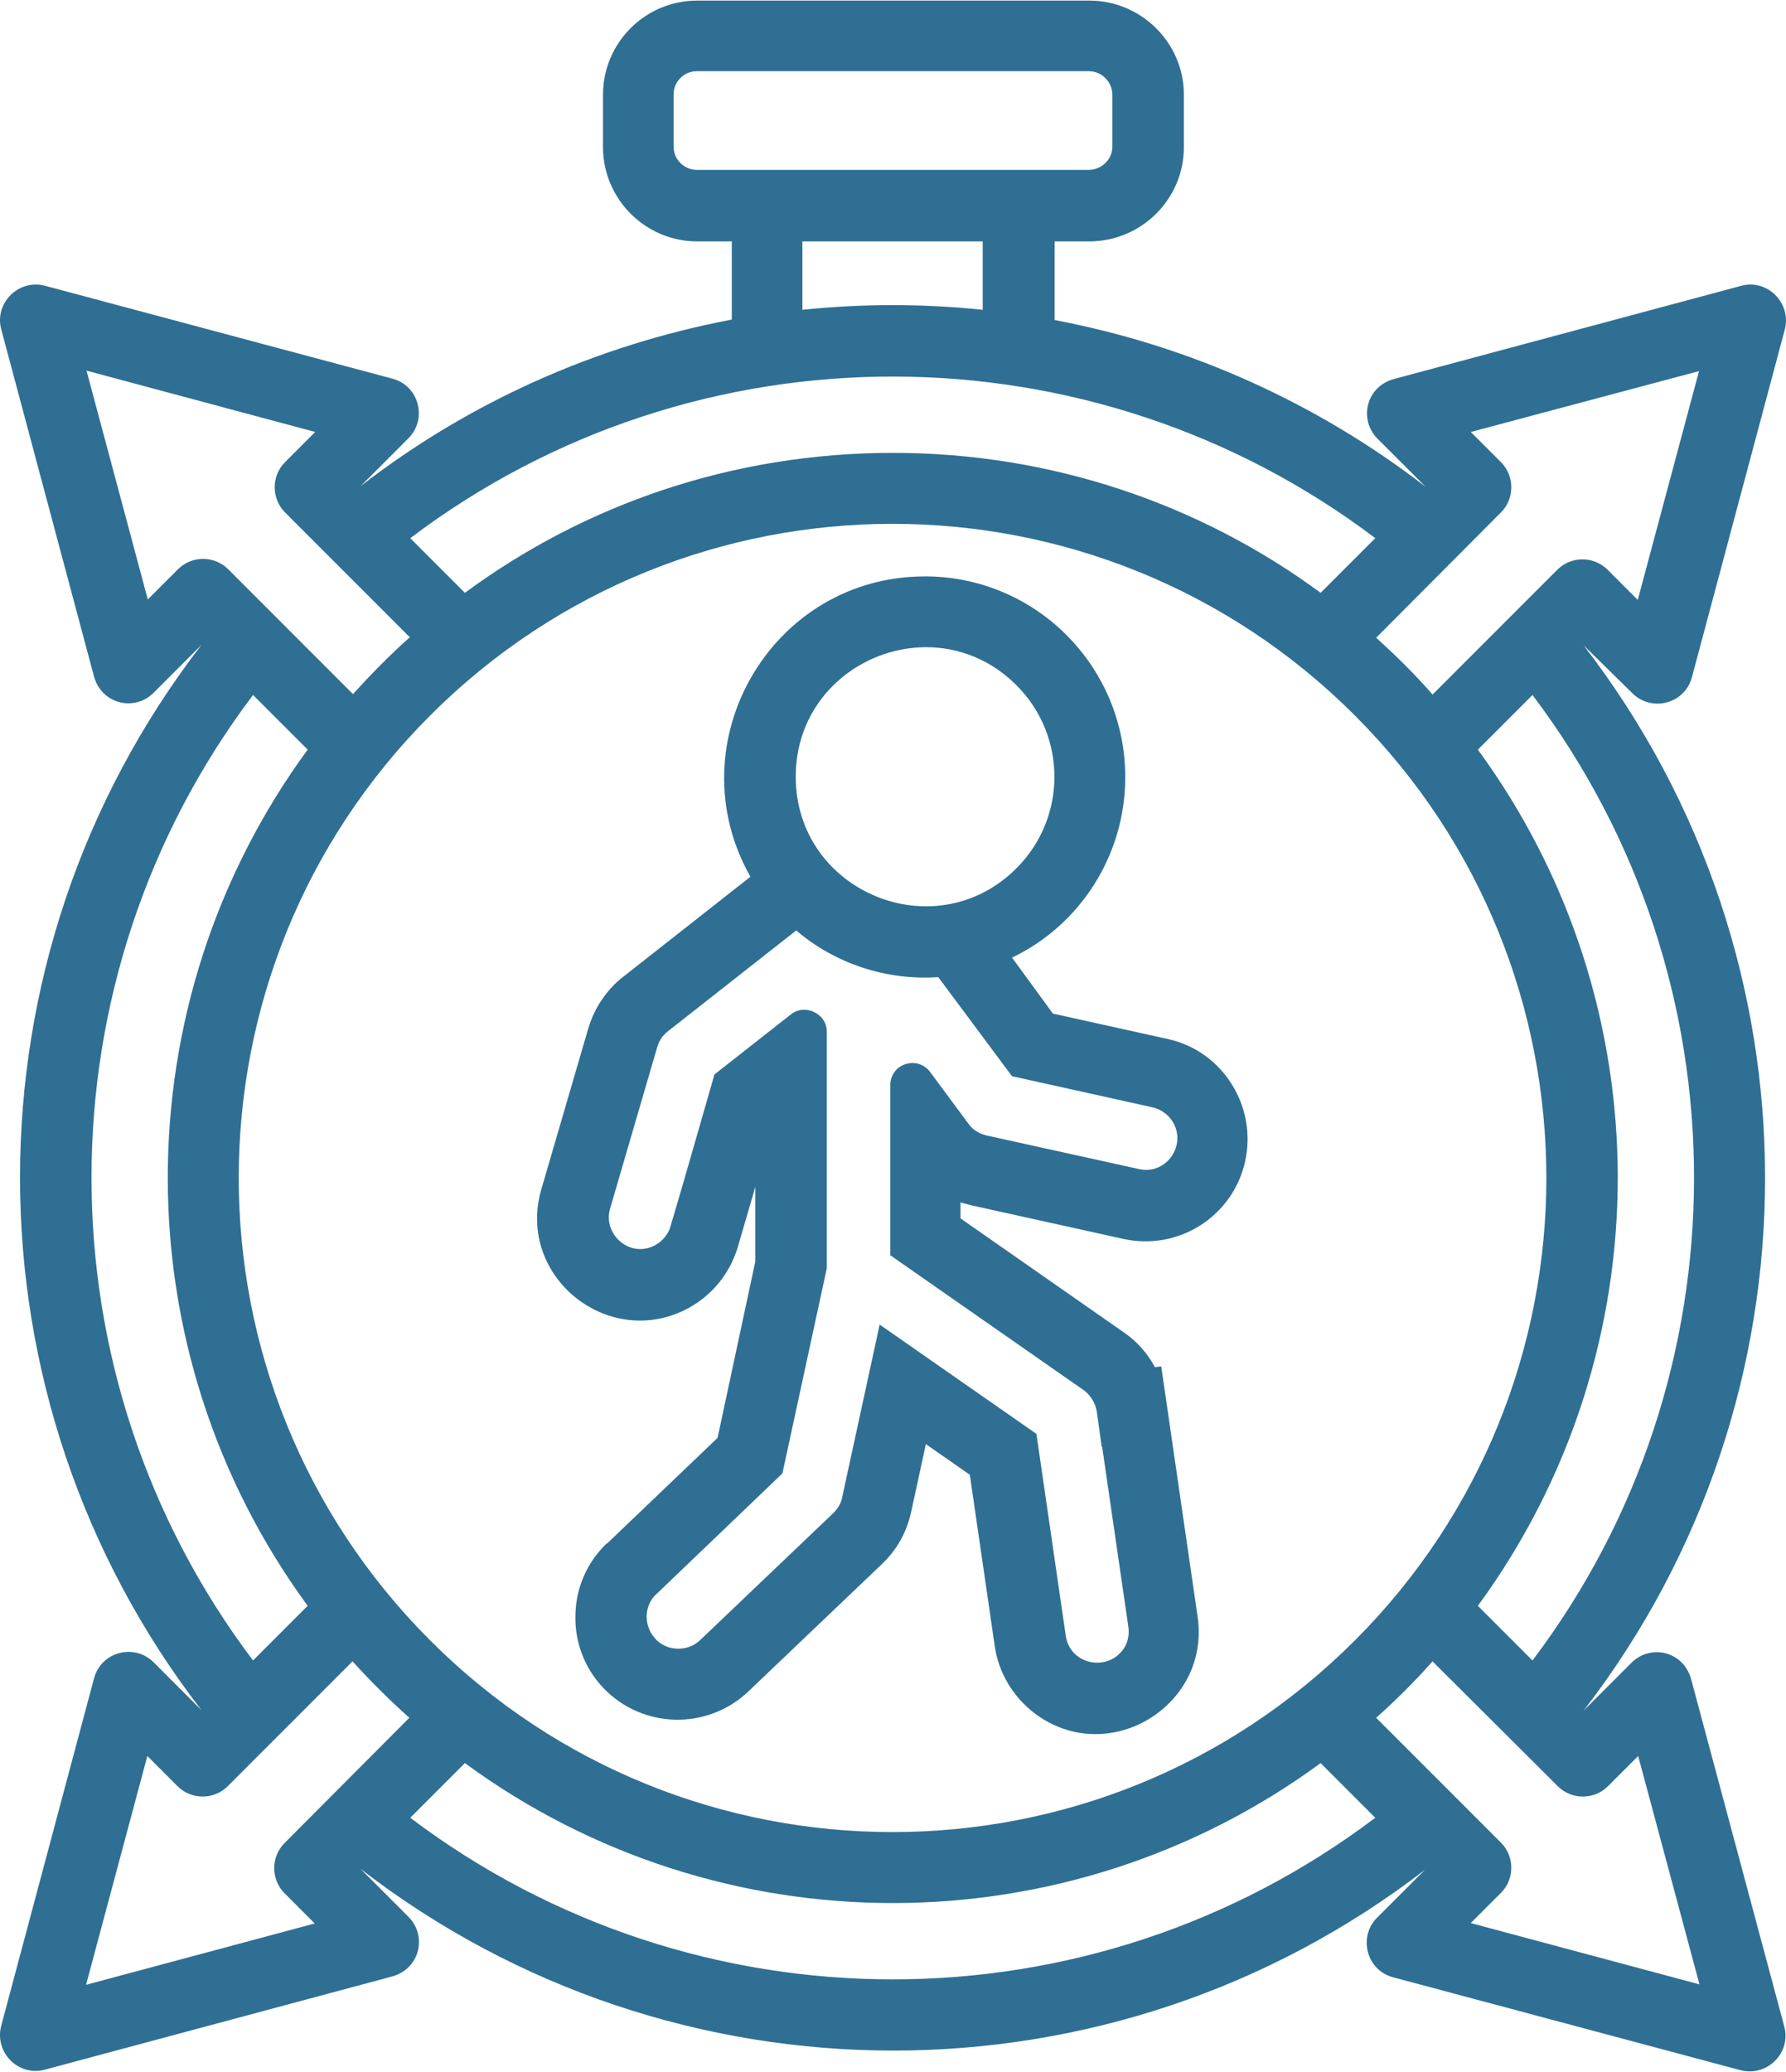 <?xml version="1.0" encoding="UTF-8"?>
<!DOCTYPE svg PUBLIC "-//W3C//DTD SVG 1.1//EN" "http://www.w3.org/Graphics/SVG/1.1/DTD/svg11.dtd">
<!-- Creator: CorelDRAW 2018 (64-Bit) -->
<svg xmlns="http://www.w3.org/2000/svg" xml:space="preserve" width="1.197in" height="1.388in" version="1.1" style="shape-rendering:geometricPrecision; text-rendering:geometricPrecision; image-rendering:optimizeQuality; fill-rule:evenodd; clip-rule:evenodd"
viewBox="0 0 1155.36 1338.99"
 xmlns:xlink="http://www.w3.org/1999/xlink">
 <defs>
  <style type="text/css">
   <![CDATA[
    .fil0 {fill:#2F6F93;fill-rule:nonzero}
   ]]>
  </style>
 </defs>
 <g id="Layer_x0020_1">
  <path class="fil0" d="M598.36 372.33c71.53,0 129.57,58.03 129.57,129.85 0,50.56 -29.3,95.67 -73.25,116.64l26.43 36.2 75.27 16.66c34.76,8.05 56.88,43.38 49.13,78.72 -7.76,35.62 -43.09,58.32 -79.01,50.27l-96.24 -21.26c-2.87,-0.58 -5.74,-1.44 -8.91,-2.3l0 10.34 105.43 73.55c8.91,6.03 15.52,13.79 20.4,22.69l4.02 -0.57 23.55 162.03c8.33,57.74 -58.03,97.96 -105.43,62.34 -13.5,-10.34 -23.27,-25.57 -25.85,-43.67l-16.09 -110.6 -28.44 -19.82 -9.48 43.67c-2.87,13.21 -9.19,24.71 -19.25,34.19l-86.19 82.16c-26.43,24.99 -68.09,24.13 -93.37,-2.01l0 0 -0.29 -0.29c-12.64,-13.21 -18.67,-30.45 -18.1,-47.4 0.29,-16.95 7.18,-33.61 20.11,-45.97l0 0 0.57 -0.29 71.25 -68.08 24.42 -114.05 0 -48.26 -11.2 38.5c-5.17,17.52 -16.66,31.31 -31.6,39.64 -51.14,28.16 -112.04,-19.54 -95.67,-76.42l30.45 -104.28c2.01,-6.61 4.89,-12.93 8.91,-18.68l0 0c3.74,-5.46 8.33,-10.63 14.08,-14.94l81.87 -64.35c-48.84,-86.18 13.22,-194.2 112.9,-194.2l0 0zm8.62 259.13c-34.47,2.29 -67.23,-9.19 -91.93,-30.17l-83.03 65.21c-1.72,1.44 -3.16,2.87 -4.31,4.6l0 0c-1.15,1.72 -2.01,3.73 -2.59,5.74l-30.45 104.29c-4.89,16.95 13.21,32.46 29.3,23.56 4.6,-2.59 8.33,-6.9 9.77,-12.07 9.77,-32.75 18.96,-65.5 28.44,-98.25l49.42 -38.79c4.31,-3.45 10.05,-4.02 15.23,-1.44 5.17,2.59 8.04,7.18 8.04,12.93l0 152.55 -28.73 132.73 -81.02 77.57 0 0c-8.04,6.61 -9.48,20.11 -1.44,29.02l0 0c6.61,8.04 20.69,9.48 29.3,1.15l86.19 -82.17c2.87,-2.87 5.17,-6.61 5.75,-10.63l24.13 -111.18 101.41 70.67 18.96 130.43c2.59,18.39 25.86,23.56 36.77,9.48 3.16,-4.02 4.6,-9.48 3.73,-15.23l-16.95 -116.35 -0.29 0 -3.16 -22.7c-0.86,-5.46 -4.02,-10.63 -8.33,-13.79l-125.26 -87.33 0 -110.03c0,-6.32 4.02,-11.78 9.77,-13.5 6.03,-2.01 12.35,0 16.09,5.17l24.71 33.33c3.45,4.88 8.05,6.9 13.79,8.04l96.53 21.26c17.81,4.02 31.31,-15.8 21.54,-31.03 -2.87,-4.31 -7.47,-7.76 -12.93,-8.91l-90.78 -20.11 -47.69 -64.06zm50.56 -188.75c-52.57,-52.58 -142.78,-15.23 -142.78,59.18 0,74.41 90.21,111.76 142.78,59.18 32.75,-32.75 32.75,-85.61 0,-118.36l0 0zm-79.87 -150.25c103.42,0 199.37,33.61 276.66,90.5l35.34 -35.34c-183.58,-138.76 -439.26,-139.91 -624.27,0l35.34 35.34c77.57,-57.17 173.23,-90.5 276.94,-90.5l0 0zm312.57 119.51c12.93,11.78 24.99,23.55 36.49,36.77l80.73 -80.73c8.91,-8.91 23.55,-8.91 32.46,0l19.54 19.54 39.64 -147.95 -147.66 39.36 19.54 19.54c8.91,8.91 8.91,23.56 0,32.46l-80.73 81.02zm65.79 72.39c120.66,164.62 120.66,388.99 0,553.61l35.34 35.34c139.33,-184.44 139.33,-439.84 0,-624.28l-35.34 35.34zm-29.3 589.51c-11.49,12.93 -23.56,24.99 -36.49,36.49l80.73 80.73c8.91,8.91 8.91,23.56 0,32.46l-19.54 19.54 147.95 39.64 -39.65 -147.66 -19.54 19.54c-8.91,8.91 -23.55,8.91 -32.46,0l-81.01 -80.73zm-72.4 65.79c-164.62,120.66 -388.99,120.66 -553.6,0l-35.34 35.34c184.44,139.33 439.84,139.33 624.27,0l-35.34 -35.34zm-589.51 -29.3c-12.93,-11.49 -24.99,-23.56 -36.77,-36.49l-80.73 80.73c-8.91,8.91 -23.56,8.91 -32.46,0l-19.54 -19.54 -39.65 147.95 147.95 -39.65 -19.54 -19.54c-8.91,-8.91 -8.91,-23.56 0,-32.46l80.73 -81.01zm-65.79 -72.4c-120.66,-164.62 -120.66,-388.99 0,-553.61l-35.34 -35.34c-139.33,184.44 -139.33,439.84 0,624.28l35.34 -35.34zm29.3 -589.51c11.78,-12.93 23.56,-24.99 36.77,-36.77l-80.72 -80.73c-8.91,-8.91 -8.91,-23.56 0,-32.46l19.54 -19.54 -147.95 -39.65 39.64 147.95 19.54 -19.54c8.91,-8.91 23.55,-8.91 32.46,0l80.72 80.73zm648.12 13.79c-165.19,-165.19 -432.94,-165.19 -598.13,0 -165.19,165.19 -165.19,432.94 0,598.13 165.19,165.19 432.94,165.19 598.13,0 165.19,-165.19 165.19,-432.94 0,-598.13l0 0zm-643.23 745.8l31.03 31.03c12.35,12.35 7.47,34.19 -11.49,38.79l-223.8 60.04c-16.95,4.6 -32.75,-11.2 -28.16,-28.44l60.05 -224.66c4.6,-17.24 26.14,-22.7 38.5,-10.35l0 0 31.03 31.03c-156.57,-202.82 -156.57,-486.09 0,-688.91l-31.03 31.03c-12.35,12.35 -34.19,7.47 -38.79,-11.49l-59.76 -223.51c-4.6,-16.95 11.2,-32.75 28.44,-28.16l224.66 60.05c17.24,4.59 22.7,26.14 10.35,38.5l0 0 -31.03 31.03c70.1,-54.3 152.26,-91.07 240.17,-107.74l0 -50.56 -22.41 0c-33.61,0 -60.9,-27.58 -60.9,-60.9l0 -33.9c0,-33.61 27.29,-60.91 60.9,-60.91l253.68 0c33.61,0 61.19,27.29 61.19,60.91l0 33.9c0,33.61 -27.58,60.9 -61.19,60.9l-22.41 0 0 50.85c87.91,16.66 169.79,53.72 239.88,107.73l-31.03 -31.03c-12.35,-12.35 -7.47,-34.19 11.49,-38.79l223.8 -60.04c16.95,-4.6 32.75,11.2 28.15,28.44l-60.04 224.66c-4.6,17.24 -26.14,22.7 -38.5,10.35l0 0 -31.6 -31.03c156.57,202.82 156.57,486.09 0,688.91l31.03 -31.03c12.35,-12.35 34.19,-7.47 38.79,11.49l60.04 223.8c4.6,16.95 -11.2,32.75 -28.44,28.16l-224.66 -60.05c-17.24,-4.6 -22.7,-26.14 -10.34,-38.5l0 0 31.03 -31.03c-202.54,156 -485.8,156 -688.63,-0.57l0 0zm285.85 -1008.09c38.78,-4.02 78.14,-4.02 116.64,0l0 -44.24 -116.64 0 0 44.24zm185.3 -154.27l-253.68 0c-8.33,0 -14.94,6.9 -14.94,14.94l0 33.9c0,8.33 6.9,14.94 14.94,14.94 84.75,0 169.21,0 253.68,0 8.33,0 15.23,-6.9 15.23,-14.94l0 -33.61c0,-8.33 -6.9,-15.23 -15.23,-15.23l0 0z"/>
 </g>
</svg>
